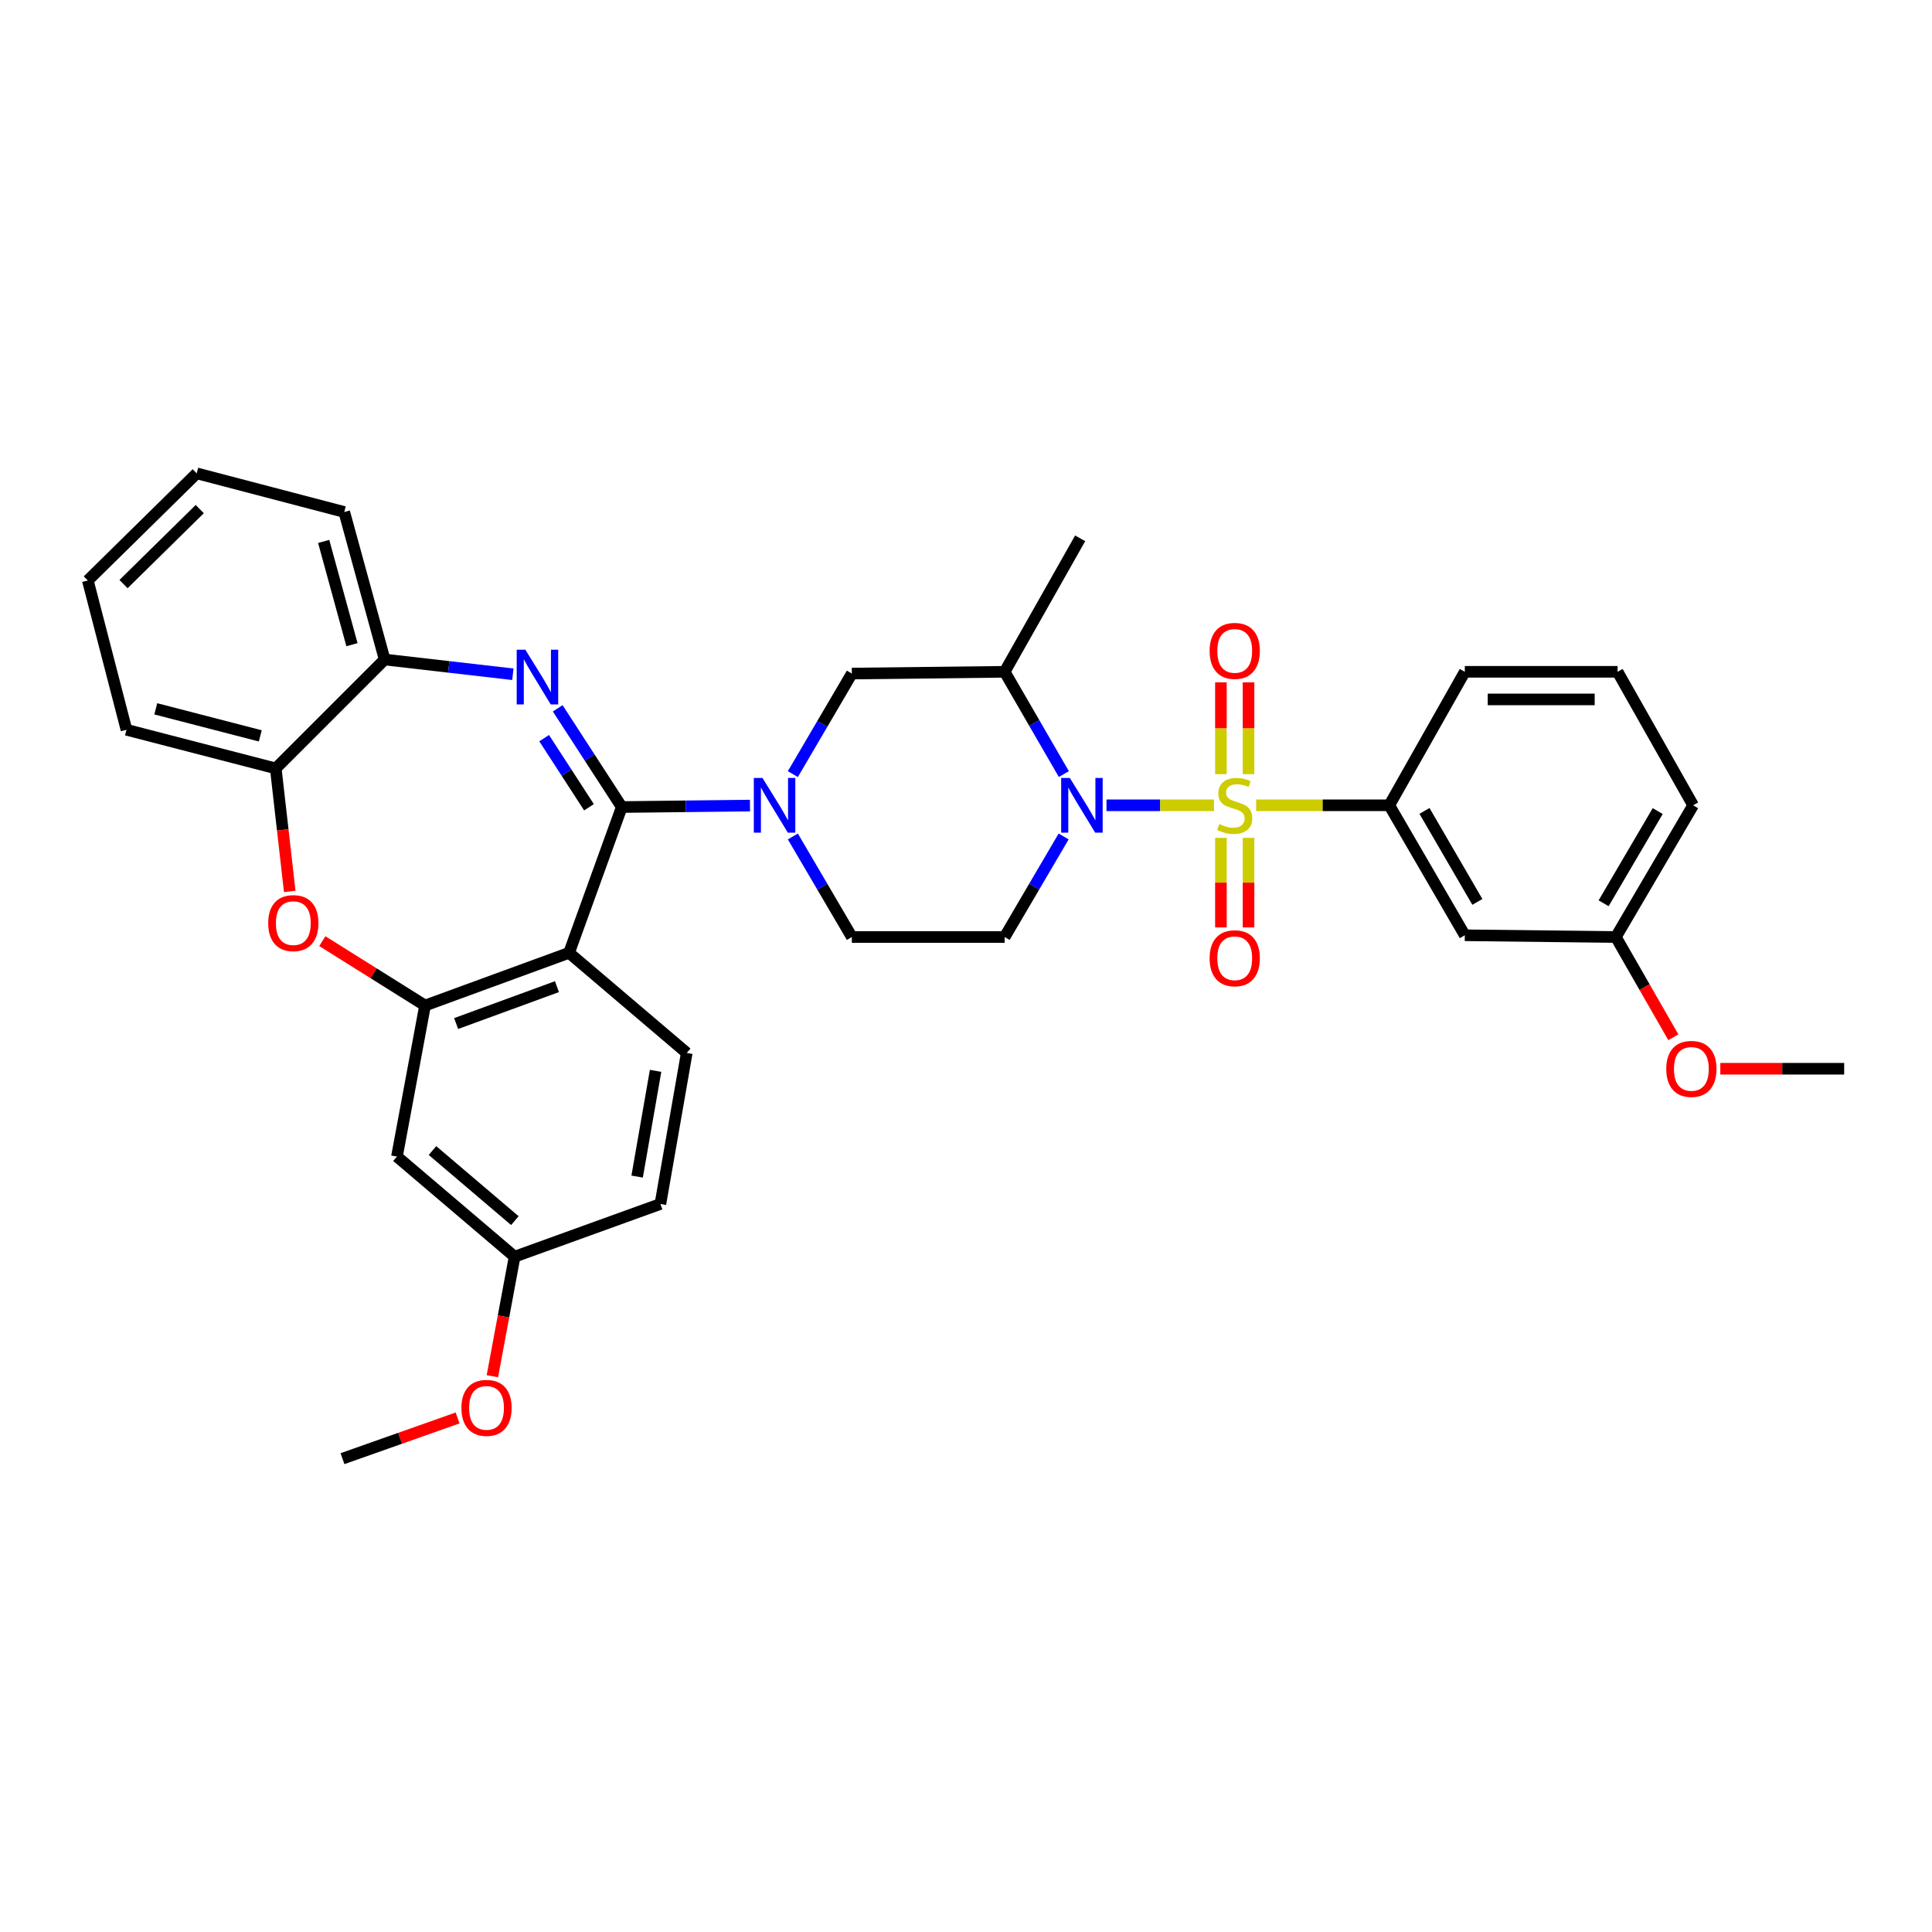 <?xml version='1.0' encoding='iso-8859-1'?>
<svg version='1.1' baseProfile='full'
              xmlns='http://www.w3.org/2000/svg'
                      xmlns:rdkit='http://www.rdkit.org/xml'
                      xmlns:xlink='http://www.w3.org/1999/xlink'
                  xml:space='preserve'
width='1000px' height='1000px' viewBox='0 0 1000 1000'>
<!-- END OF HEADER -->
<rect style='opacity:1.0;fill:#FFFFFF;stroke:none' width='1000' height='1000' x='0' y='0'> </rect>
<path class='bond-0' d='M 836.361,485 L 876.359,416.819' style='fill:none;fill-rule:evenodd;stroke:#000000;stroke-width:6px;stroke-linecap:butt;stroke-linejoin:miter;stroke-opacity:1' />
<path class='bond-0' d='M 830.032,467.54 L 858.031,419.813' style='fill:none;fill-rule:evenodd;stroke:#000000;stroke-width:6px;stroke-linecap:butt;stroke-linejoin:miter;stroke-opacity:1' />
<path class='bond-1' d='M 836.361,485 L 758.183,484.094' style='fill:none;fill-rule:evenodd;stroke:#000000;stroke-width:6px;stroke-linecap:butt;stroke-linejoin:miter;stroke-opacity:1' />
<path class='bond-2' d='M 836.361,485 L 851.239,510.948' style='fill:none;fill-rule:evenodd;stroke:#000000;stroke-width:6px;stroke-linecap:butt;stroke-linejoin:miter;stroke-opacity:1' />
<path class='bond-2' d='M 851.239,510.948 L 866.117,536.895' style='fill:none;fill-rule:evenodd;stroke:#FF0000;stroke-width:6px;stroke-linecap:butt;stroke-linejoin:miter;stroke-opacity:1' />
<path class='bond-3' d='M 550.535,432.955 L 535.269,458.977' style='fill:none;fill-rule:evenodd;stroke:#0000FF;stroke-width:6px;stroke-linecap:butt;stroke-linejoin:miter;stroke-opacity:1' />
<path class='bond-3' d='M 535.269,458.977 L 520.003,485' style='fill:none;fill-rule:evenodd;stroke:#000000;stroke-width:6px;stroke-linecap:butt;stroke-linejoin:miter;stroke-opacity:1' />
<path class='bond-4' d='M 572.719,416.819 L 600.536,416.819' style='fill:none;fill-rule:evenodd;stroke:#0000FF;stroke-width:6px;stroke-linecap:butt;stroke-linejoin:miter;stroke-opacity:1' />
<path class='bond-4' d='M 600.536,416.819 L 628.354,416.819' style='fill:none;fill-rule:evenodd;stroke:#CCCC00;stroke-width:6px;stroke-linecap:butt;stroke-linejoin:miter;stroke-opacity:1' />
<path class='bond-5' d='M 550.649,400.663 L 535.326,374.194' style='fill:none;fill-rule:evenodd;stroke:#0000FF;stroke-width:6px;stroke-linecap:butt;stroke-linejoin:miter;stroke-opacity:1' />
<path class='bond-5' d='M 535.326,374.194 L 520.003,347.725' style='fill:none;fill-rule:evenodd;stroke:#000000;stroke-width:6px;stroke-linecap:butt;stroke-linejoin:miter;stroke-opacity:1' />
<path class='bond-6' d='M 646.24,400.699 L 646.24,376.939' style='fill:none;fill-rule:evenodd;stroke:#CCCC00;stroke-width:6px;stroke-linecap:butt;stroke-linejoin:miter;stroke-opacity:1' />
<path class='bond-6' d='M 646.24,376.939 L 646.24,353.179' style='fill:none;fill-rule:evenodd;stroke:#FF0000;stroke-width:6px;stroke-linecap:butt;stroke-linejoin:miter;stroke-opacity:1' />
<path class='bond-6' d='M 631.946,400.699 L 631.946,376.939' style='fill:none;fill-rule:evenodd;stroke:#CCCC00;stroke-width:6px;stroke-linecap:butt;stroke-linejoin:miter;stroke-opacity:1' />
<path class='bond-6' d='M 631.946,376.939 L 631.946,353.179' style='fill:none;fill-rule:evenodd;stroke:#FF0000;stroke-width:6px;stroke-linecap:butt;stroke-linejoin:miter;stroke-opacity:1' />
<path class='bond-7' d='M 631.946,433.676 L 631.946,456.855' style='fill:none;fill-rule:evenodd;stroke:#CCCC00;stroke-width:6px;stroke-linecap:butt;stroke-linejoin:miter;stroke-opacity:1' />
<path class='bond-7' d='M 631.946,456.855 L 631.946,480.035' style='fill:none;fill-rule:evenodd;stroke:#FF0000;stroke-width:6px;stroke-linecap:butt;stroke-linejoin:miter;stroke-opacity:1' />
<path class='bond-7' d='M 646.24,433.676 L 646.24,456.855' style='fill:none;fill-rule:evenodd;stroke:#CCCC00;stroke-width:6px;stroke-linecap:butt;stroke-linejoin:miter;stroke-opacity:1' />
<path class='bond-7' d='M 646.24,456.855 L 646.24,480.035' style='fill:none;fill-rule:evenodd;stroke:#FF0000;stroke-width:6px;stroke-linecap:butt;stroke-linejoin:miter;stroke-opacity:1' />
<path class='bond-8' d='M 650.173,416.819 L 684.631,416.819' style='fill:none;fill-rule:evenodd;stroke:#CCCC00;stroke-width:6px;stroke-linecap:butt;stroke-linejoin:miter;stroke-opacity:1' />
<path class='bond-8' d='M 684.631,416.819 L 719.09,416.819' style='fill:none;fill-rule:evenodd;stroke:#000000;stroke-width:6px;stroke-linecap:butt;stroke-linejoin:miter;stroke-opacity:1' />
<path class='bond-9' d='M 876.359,416.819 L 837.266,347.725' style='fill:none;fill-rule:evenodd;stroke:#000000;stroke-width:6px;stroke-linecap:butt;stroke-linejoin:miter;stroke-opacity:1' />
<path class='bond-10' d='M 837.266,347.725 L 758.183,347.725' style='fill:none;fill-rule:evenodd;stroke:#000000;stroke-width:6px;stroke-linecap:butt;stroke-linejoin:miter;stroke-opacity:1' />
<path class='bond-10' d='M 825.404,362.019 L 770.045,362.019' style='fill:none;fill-rule:evenodd;stroke:#000000;stroke-width:6px;stroke-linecap:butt;stroke-linejoin:miter;stroke-opacity:1' />
<path class='bond-11' d='M 101.819,245.002 L 45.455,300.453' style='fill:none;fill-rule:evenodd;stroke:#000000;stroke-width:6px;stroke-linecap:butt;stroke-linejoin:miter;stroke-opacity:1' />
<path class='bond-11' d='M 103.389,263.509 L 63.934,302.325' style='fill:none;fill-rule:evenodd;stroke:#000000;stroke-width:6px;stroke-linecap:butt;stroke-linejoin:miter;stroke-opacity:1' />
<path class='bond-12' d='M 101.819,245.002 L 178.187,265.005' style='fill:none;fill-rule:evenodd;stroke:#000000;stroke-width:6px;stroke-linecap:butt;stroke-linejoin:miter;stroke-opacity:1' />
<path class='bond-13' d='M 45.455,300.453 L 65.458,377.726' style='fill:none;fill-rule:evenodd;stroke:#000000;stroke-width:6px;stroke-linecap:butt;stroke-linejoin:miter;stroke-opacity:1' />
<path class='bond-14' d='M 65.458,377.726 L 142.731,397.729' style='fill:none;fill-rule:evenodd;stroke:#000000;stroke-width:6px;stroke-linecap:butt;stroke-linejoin:miter;stroke-opacity:1' />
<path class='bond-14' d='M 80.631,366.889 L 134.722,380.891' style='fill:none;fill-rule:evenodd;stroke:#000000;stroke-width:6px;stroke-linecap:butt;stroke-linejoin:miter;stroke-opacity:1' />
<path class='bond-15' d='M 178.187,265.005 L 199.095,341.365' style='fill:none;fill-rule:evenodd;stroke:#000000;stroke-width:6px;stroke-linecap:butt;stroke-linejoin:miter;stroke-opacity:1' />
<path class='bond-15' d='M 167.537,280.234 L 182.173,333.685' style='fill:none;fill-rule:evenodd;stroke:#000000;stroke-width:6px;stroke-linecap:butt;stroke-linejoin:miter;stroke-opacity:1' />
<path class='bond-16' d='M 142.731,397.729 L 199.095,341.365' style='fill:none;fill-rule:evenodd;stroke:#000000;stroke-width:6px;stroke-linecap:butt;stroke-linejoin:miter;stroke-opacity:1' />
<path class='bond-17' d='M 142.731,397.729 L 146.349,429.561' style='fill:none;fill-rule:evenodd;stroke:#000000;stroke-width:6px;stroke-linecap:butt;stroke-linejoin:miter;stroke-opacity:1' />
<path class='bond-17' d='M 146.349,429.561 L 149.967,461.393' style='fill:none;fill-rule:evenodd;stroke:#FF0000;stroke-width:6px;stroke-linecap:butt;stroke-linejoin:miter;stroke-opacity:1' />
<path class='bond-18' d='M 199.095,341.365 L 232.276,345.179' style='fill:none;fill-rule:evenodd;stroke:#000000;stroke-width:6px;stroke-linecap:butt;stroke-linejoin:miter;stroke-opacity:1' />
<path class='bond-18' d='M 232.276,345.179 L 265.456,348.993' style='fill:none;fill-rule:evenodd;stroke:#0000FF;stroke-width:6px;stroke-linecap:butt;stroke-linejoin:miter;stroke-opacity:1' />
<path class='bond-19' d='M 288.672,366.621 L 305.247,392.173' style='fill:none;fill-rule:evenodd;stroke:#0000FF;stroke-width:6px;stroke-linecap:butt;stroke-linejoin:miter;stroke-opacity:1' />
<path class='bond-19' d='M 305.247,392.173 L 321.822,417.724' style='fill:none;fill-rule:evenodd;stroke:#000000;stroke-width:6px;stroke-linecap:butt;stroke-linejoin:miter;stroke-opacity:1' />
<path class='bond-19' d='M 281.653,382.066 L 293.256,399.952' style='fill:none;fill-rule:evenodd;stroke:#0000FF;stroke-width:6px;stroke-linecap:butt;stroke-linejoin:miter;stroke-opacity:1' />
<path class='bond-19' d='M 293.256,399.952 L 304.858,417.838' style='fill:none;fill-rule:evenodd;stroke:#000000;stroke-width:6px;stroke-linecap:butt;stroke-linejoin:miter;stroke-opacity:1' />
<path class='bond-20' d='M 166.835,487.134 L 193.419,503.795' style='fill:none;fill-rule:evenodd;stroke:#FF0000;stroke-width:6px;stroke-linecap:butt;stroke-linejoin:miter;stroke-opacity:1' />
<path class='bond-20' d='M 193.419,503.795 L 220.004,520.456' style='fill:none;fill-rule:evenodd;stroke:#000000;stroke-width:6px;stroke-linecap:butt;stroke-linejoin:miter;stroke-opacity:1' />
<path class='bond-21' d='M 321.822,417.724 L 294.545,493.179' style='fill:none;fill-rule:evenodd;stroke:#000000;stroke-width:6px;stroke-linecap:butt;stroke-linejoin:miter;stroke-opacity:1' />
<path class='bond-22' d='M 321.822,417.724 L 355.009,417.344' style='fill:none;fill-rule:evenodd;stroke:#000000;stroke-width:6px;stroke-linecap:butt;stroke-linejoin:miter;stroke-opacity:1' />
<path class='bond-22' d='M 355.009,417.344 L 388.196,416.965' style='fill:none;fill-rule:evenodd;stroke:#0000FF;stroke-width:6px;stroke-linecap:butt;stroke-linejoin:miter;stroke-opacity:1' />
<path class='bond-23' d='M 294.545,493.179 L 220.004,520.456' style='fill:none;fill-rule:evenodd;stroke:#000000;stroke-width:6px;stroke-linecap:butt;stroke-linejoin:miter;stroke-opacity:1' />
<path class='bond-23' d='M 288.276,510.693 L 236.097,529.787' style='fill:none;fill-rule:evenodd;stroke:#000000;stroke-width:6px;stroke-linecap:butt;stroke-linejoin:miter;stroke-opacity:1' />
<path class='bond-24' d='M 294.545,493.179 L 355.46,545.001' style='fill:none;fill-rule:evenodd;stroke:#000000;stroke-width:6px;stroke-linecap:butt;stroke-linejoin:miter;stroke-opacity:1' />
<path class='bond-25' d='M 220.004,520.456 L 205.456,598.634' style='fill:none;fill-rule:evenodd;stroke:#000000;stroke-width:6px;stroke-linecap:butt;stroke-linejoin:miter;stroke-opacity:1' />
<path class='bond-26' d='M 205.456,598.634 L 266.363,650.456' style='fill:none;fill-rule:evenodd;stroke:#000000;stroke-width:6px;stroke-linecap:butt;stroke-linejoin:miter;stroke-opacity:1' />
<path class='bond-26' d='M 223.854,595.521 L 266.489,631.797' style='fill:none;fill-rule:evenodd;stroke:#000000;stroke-width:6px;stroke-linecap:butt;stroke-linejoin:miter;stroke-opacity:1' />
<path class='bond-27' d='M 266.363,650.456 L 260.609,681.391' style='fill:none;fill-rule:evenodd;stroke:#000000;stroke-width:6px;stroke-linecap:butt;stroke-linejoin:miter;stroke-opacity:1' />
<path class='bond-27' d='M 260.609,681.391 L 254.856,712.327' style='fill:none;fill-rule:evenodd;stroke:#FF0000;stroke-width:6px;stroke-linecap:butt;stroke-linejoin:miter;stroke-opacity:1' />
<path class='bond-28' d='M 266.363,650.456 L 341.817,623.179' style='fill:none;fill-rule:evenodd;stroke:#000000;stroke-width:6px;stroke-linecap:butt;stroke-linejoin:miter;stroke-opacity:1' />
<path class='bond-29' d='M 341.817,623.179 L 355.46,545.001' style='fill:none;fill-rule:evenodd;stroke:#000000;stroke-width:6px;stroke-linecap:butt;stroke-linejoin:miter;stroke-opacity:1' />
<path class='bond-29' d='M 329.783,608.995 L 339.332,554.271' style='fill:none;fill-rule:evenodd;stroke:#000000;stroke-width:6px;stroke-linecap:butt;stroke-linejoin:miter;stroke-opacity:1' />
<path class='bond-30' d='M 410.38,432.955 L 425.646,458.977' style='fill:none;fill-rule:evenodd;stroke:#0000FF;stroke-width:6px;stroke-linecap:butt;stroke-linejoin:miter;stroke-opacity:1' />
<path class='bond-30' d='M 425.646,458.977 L 440.912,485' style='fill:none;fill-rule:evenodd;stroke:#000000;stroke-width:6px;stroke-linecap:butt;stroke-linejoin:miter;stroke-opacity:1' />
<path class='bond-31' d='M 410.38,400.683 L 425.646,374.661' style='fill:none;fill-rule:evenodd;stroke:#0000FF;stroke-width:6px;stroke-linecap:butt;stroke-linejoin:miter;stroke-opacity:1' />
<path class='bond-31' d='M 425.646,374.661 L 440.912,348.638' style='fill:none;fill-rule:evenodd;stroke:#000000;stroke-width:6px;stroke-linecap:butt;stroke-linejoin:miter;stroke-opacity:1' />
<path class='bond-32' d='M 440.912,348.638 L 520.003,347.725' style='fill:none;fill-rule:evenodd;stroke:#000000;stroke-width:6px;stroke-linecap:butt;stroke-linejoin:miter;stroke-opacity:1' />
<path class='bond-33' d='M 440.912,485 L 520.003,485' style='fill:none;fill-rule:evenodd;stroke:#000000;stroke-width:6px;stroke-linecap:butt;stroke-linejoin:miter;stroke-opacity:1' />
<path class='bond-34' d='M 520.003,347.725 L 559.088,278.639' style='fill:none;fill-rule:evenodd;stroke:#000000;stroke-width:6px;stroke-linecap:butt;stroke-linejoin:miter;stroke-opacity:1' />
<path class='bond-35' d='M 236.846,733.931 L 207.06,744.465' style='fill:none;fill-rule:evenodd;stroke:#FF0000;stroke-width:6px;stroke-linecap:butt;stroke-linejoin:miter;stroke-opacity:1' />
<path class='bond-35' d='M 207.06,744.465 L 177.274,754.998' style='fill:none;fill-rule:evenodd;stroke:#000000;stroke-width:6px;stroke-linecap:butt;stroke-linejoin:miter;stroke-opacity:1' />
<path class='bond-36' d='M 758.183,347.725 L 719.09,416.819' style='fill:none;fill-rule:evenodd;stroke:#000000;stroke-width:6px;stroke-linecap:butt;stroke-linejoin:miter;stroke-opacity:1' />
<path class='bond-37' d='M 719.09,416.819 L 758.183,484.094' style='fill:none;fill-rule:evenodd;stroke:#000000;stroke-width:6px;stroke-linecap:butt;stroke-linejoin:miter;stroke-opacity:1' />
<path class='bond-37' d='M 737.312,419.729 L 764.677,466.822' style='fill:none;fill-rule:evenodd;stroke:#000000;stroke-width:6px;stroke-linecap:butt;stroke-linejoin:miter;stroke-opacity:1' />
<path class='bond-38' d='M 890.431,553.18 L 922.488,553.18' style='fill:none;fill-rule:evenodd;stroke:#FF0000;stroke-width:6px;stroke-linecap:butt;stroke-linejoin:miter;stroke-opacity:1' />
<path class='bond-38' d='M 922.488,553.18 L 954.545,553.18' style='fill:none;fill-rule:evenodd;stroke:#000000;stroke-width:6px;stroke-linecap:butt;stroke-linejoin:miter;stroke-opacity:1' />
<path  class='atom-1' d='M 553.741 402.659
L 563.021 417.659
Q 563.941 419.139, 565.421 421.819
Q 566.901 424.499, 566.981 424.659
L 566.981 402.659
L 570.741 402.659
L 570.741 430.979
L 566.861 430.979
L 556.901 414.579
Q 555.741 412.659, 554.501 410.459
Q 553.301 408.259, 552.941 407.579
L 552.941 430.979
L 549.261 430.979
L 549.261 402.659
L 553.741 402.659
' fill='#0000FF'/>
<path  class='atom-2' d='M 631.093 426.539
Q 631.413 426.659, 632.733 427.219
Q 634.053 427.779, 635.493 428.139
Q 636.973 428.459, 638.413 428.459
Q 641.093 428.459, 642.653 427.179
Q 644.213 425.859, 644.213 423.579
Q 644.213 422.019, 643.413 421.059
Q 642.653 420.099, 641.453 419.579
Q 640.253 419.059, 638.253 418.459
Q 635.733 417.699, 634.213 416.979
Q 632.733 416.259, 631.653 414.739
Q 630.613 413.219, 630.613 410.659
Q 630.613 407.099, 633.013 404.899
Q 635.453 402.699, 640.253 402.699
Q 643.533 402.699, 647.253 404.259
L 646.333 407.339
Q 642.933 405.939, 640.373 405.939
Q 637.613 405.939, 636.093 407.099
Q 634.573 408.219, 634.613 410.179
Q 634.613 411.699, 635.373 412.619
Q 636.173 413.539, 637.293 414.059
Q 638.453 414.579, 640.373 415.179
Q 642.933 415.979, 644.453 416.779
Q 645.973 417.579, 647.053 419.219
Q 648.173 420.819, 648.173 423.579
Q 648.173 427.499, 645.533 429.619
Q 642.933 431.699, 638.573 431.699
Q 636.053 431.699, 634.133 431.139
Q 632.253 430.619, 630.013 429.699
L 631.093 426.539
' fill='#CCCC00'/>
<path  class='atom-3' d='M 626.093 336.902
Q 626.093 330.102, 629.453 326.302
Q 632.813 322.502, 639.093 322.502
Q 645.373 322.502, 648.733 326.302
Q 652.093 330.102, 652.093 336.902
Q 652.093 343.782, 648.693 347.702
Q 645.293 351.582, 639.093 351.582
Q 632.853 351.582, 629.453 347.702
Q 626.093 343.822, 626.093 336.902
M 639.093 348.382
Q 643.413 348.382, 645.733 345.502
Q 648.093 342.582, 648.093 336.902
Q 648.093 331.342, 645.733 328.542
Q 643.413 325.702, 639.093 325.702
Q 634.773 325.702, 632.413 328.502
Q 630.093 331.302, 630.093 336.902
Q 630.093 342.622, 632.413 345.502
Q 634.773 348.382, 639.093 348.382
' fill='#FF0000'/>
<path  class='atom-4' d='M 626.093 495.99
Q 626.093 489.19, 629.453 485.39
Q 632.813 481.59, 639.093 481.59
Q 645.373 481.59, 648.733 485.39
Q 652.093 489.19, 652.093 495.99
Q 652.093 502.87, 648.693 506.79
Q 645.293 510.67, 639.093 510.67
Q 632.853 510.67, 629.453 506.79
Q 626.093 502.91, 626.093 495.99
M 639.093 507.47
Q 643.413 507.47, 645.733 504.59
Q 648.093 501.67, 648.093 495.99
Q 648.093 490.43, 645.733 487.63
Q 643.413 484.79, 639.093 484.79
Q 634.773 484.79, 632.413 487.59
Q 630.093 490.39, 630.093 495.99
Q 630.093 501.71, 632.413 504.59
Q 634.773 507.47, 639.093 507.47
' fill='#FF0000'/>
<path  class='atom-13' d='M 271.927 336.297
L 281.207 351.297
Q 282.127 352.777, 283.607 355.457
Q 285.087 358.137, 285.167 358.297
L 285.167 336.297
L 288.927 336.297
L 288.927 364.617
L 285.047 364.617
L 275.087 348.217
Q 273.927 346.297, 272.687 344.097
Q 271.487 341.897, 271.127 341.217
L 271.127 364.617
L 267.447 364.617
L 267.447 336.297
L 271.927 336.297
' fill='#0000FF'/>
<path  class='atom-14' d='M 138.823 477.806
Q 138.823 471.006, 142.183 467.206
Q 145.543 463.406, 151.823 463.406
Q 158.103 463.406, 161.463 467.206
Q 164.823 471.006, 164.823 477.806
Q 164.823 484.686, 161.423 488.606
Q 158.023 492.486, 151.823 492.486
Q 145.583 492.486, 142.183 488.606
Q 138.823 484.726, 138.823 477.806
M 151.823 489.286
Q 156.143 489.286, 158.463 486.406
Q 160.823 483.486, 160.823 477.806
Q 160.823 472.246, 158.463 469.446
Q 156.143 466.606, 151.823 466.606
Q 147.503 466.606, 145.143 469.406
Q 142.823 472.206, 142.823 477.806
Q 142.823 483.526, 145.143 486.406
Q 147.503 489.286, 151.823 489.286
' fill='#FF0000'/>
<path  class='atom-22' d='M 394.653 402.659
L 403.933 417.659
Q 404.853 419.139, 406.333 421.819
Q 407.813 424.499, 407.893 424.659
L 407.893 402.659
L 411.653 402.659
L 411.653 430.979
L 407.773 430.979
L 397.813 414.579
Q 396.653 412.659, 395.413 410.459
Q 394.213 408.259, 393.853 407.579
L 393.853 430.979
L 390.173 430.979
L 390.173 402.659
L 394.653 402.659
' fill='#0000FF'/>
<path  class='atom-28' d='M 238.823 728.715
Q 238.823 721.915, 242.183 718.115
Q 245.543 714.315, 251.823 714.315
Q 258.103 714.315, 261.463 718.115
Q 264.823 721.915, 264.823 728.715
Q 264.823 735.595, 261.423 739.515
Q 258.023 743.395, 251.823 743.395
Q 245.583 743.395, 242.183 739.515
Q 238.823 735.635, 238.823 728.715
M 251.823 740.195
Q 256.143 740.195, 258.463 737.315
Q 260.823 734.395, 260.823 728.715
Q 260.823 723.155, 258.463 720.355
Q 256.143 717.515, 251.823 717.515
Q 247.503 717.515, 245.143 720.315
Q 242.823 723.115, 242.823 728.715
Q 242.823 734.435, 245.143 737.315
Q 247.503 740.195, 251.823 740.195
' fill='#FF0000'/>
<path  class='atom-33' d='M 862.454 553.26
Q 862.454 546.46, 865.814 542.66
Q 869.174 538.86, 875.454 538.86
Q 881.734 538.86, 885.094 542.66
Q 888.454 546.46, 888.454 553.26
Q 888.454 560.14, 885.054 564.06
Q 881.654 567.94, 875.454 567.94
Q 869.214 567.94, 865.814 564.06
Q 862.454 560.18, 862.454 553.26
M 875.454 564.74
Q 879.774 564.74, 882.094 561.86
Q 884.454 558.94, 884.454 553.26
Q 884.454 547.7, 882.094 544.9
Q 879.774 542.06, 875.454 542.06
Q 871.134 542.06, 868.774 544.86
Q 866.454 547.66, 866.454 553.26
Q 866.454 558.98, 868.774 561.86
Q 871.134 564.74, 875.454 564.74
' fill='#FF0000'/>
</svg>
